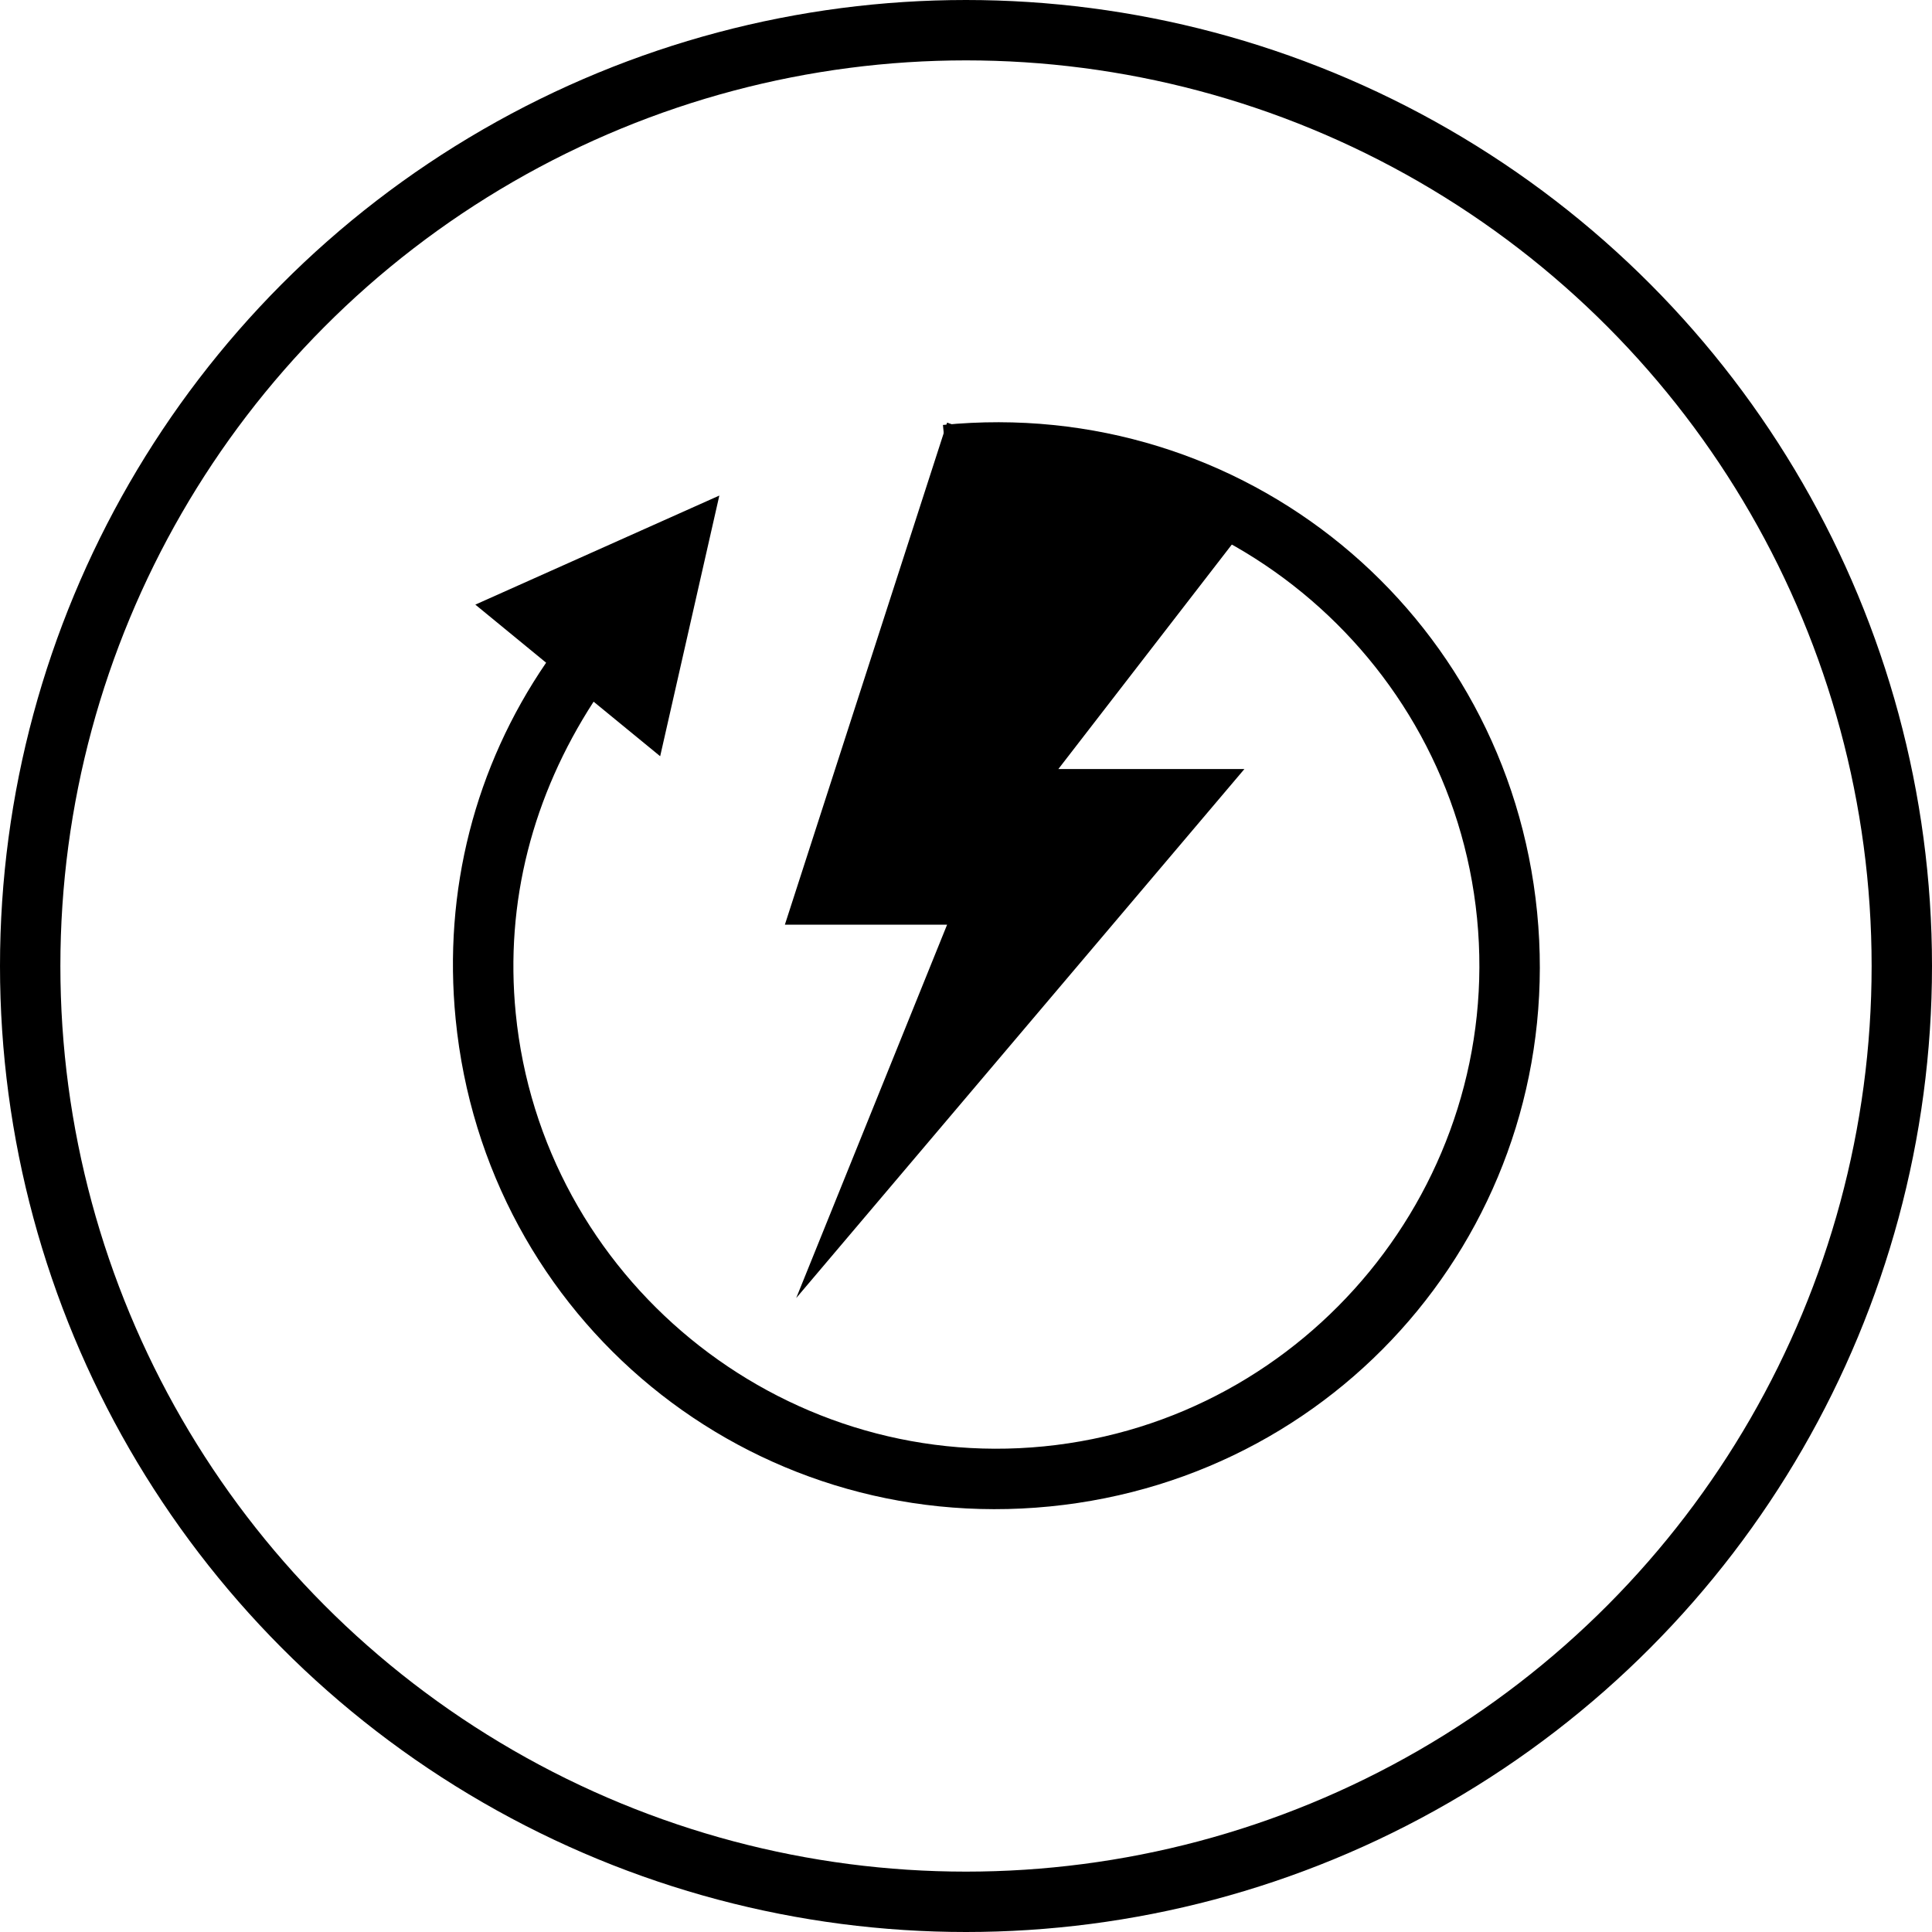 <svg xmlns="http://www.w3.org/2000/svg" fill="none" viewBox="0 0 64 64" height="64" width="64">
<circle stroke-width="2" stroke="black" r="31" cy="32" cx="32"></circle>
<path fill="black" d="M26.375 43L41.222 25.476H35.059L41.222 17.5L31.374 14L26 30.631H31.374L26.375 43Z"></path>
<path fill="black" d="M15.094 33.761C14.673 29.503 15.739 25.392 18.091 21.953L15.746 20.029L23.829 16.416L21.869 25.051L19.664 23.244C17.651 26.354 16.72 29.881 17.084 33.564C17.95 42.322 25.823 48.779 34.58 47.913C43.337 47.048 49.794 39.174 48.929 30.417C48.063 21.66 40.19 15.202 31.433 16.067L31.236 14.077C41.187 13.093 49.935 20.269 50.919 30.22C51.902 40.172 44.728 48.92 34.776 49.903C24.825 50.887 16.077 43.712 15.094 33.761Z"></path>
</svg>

